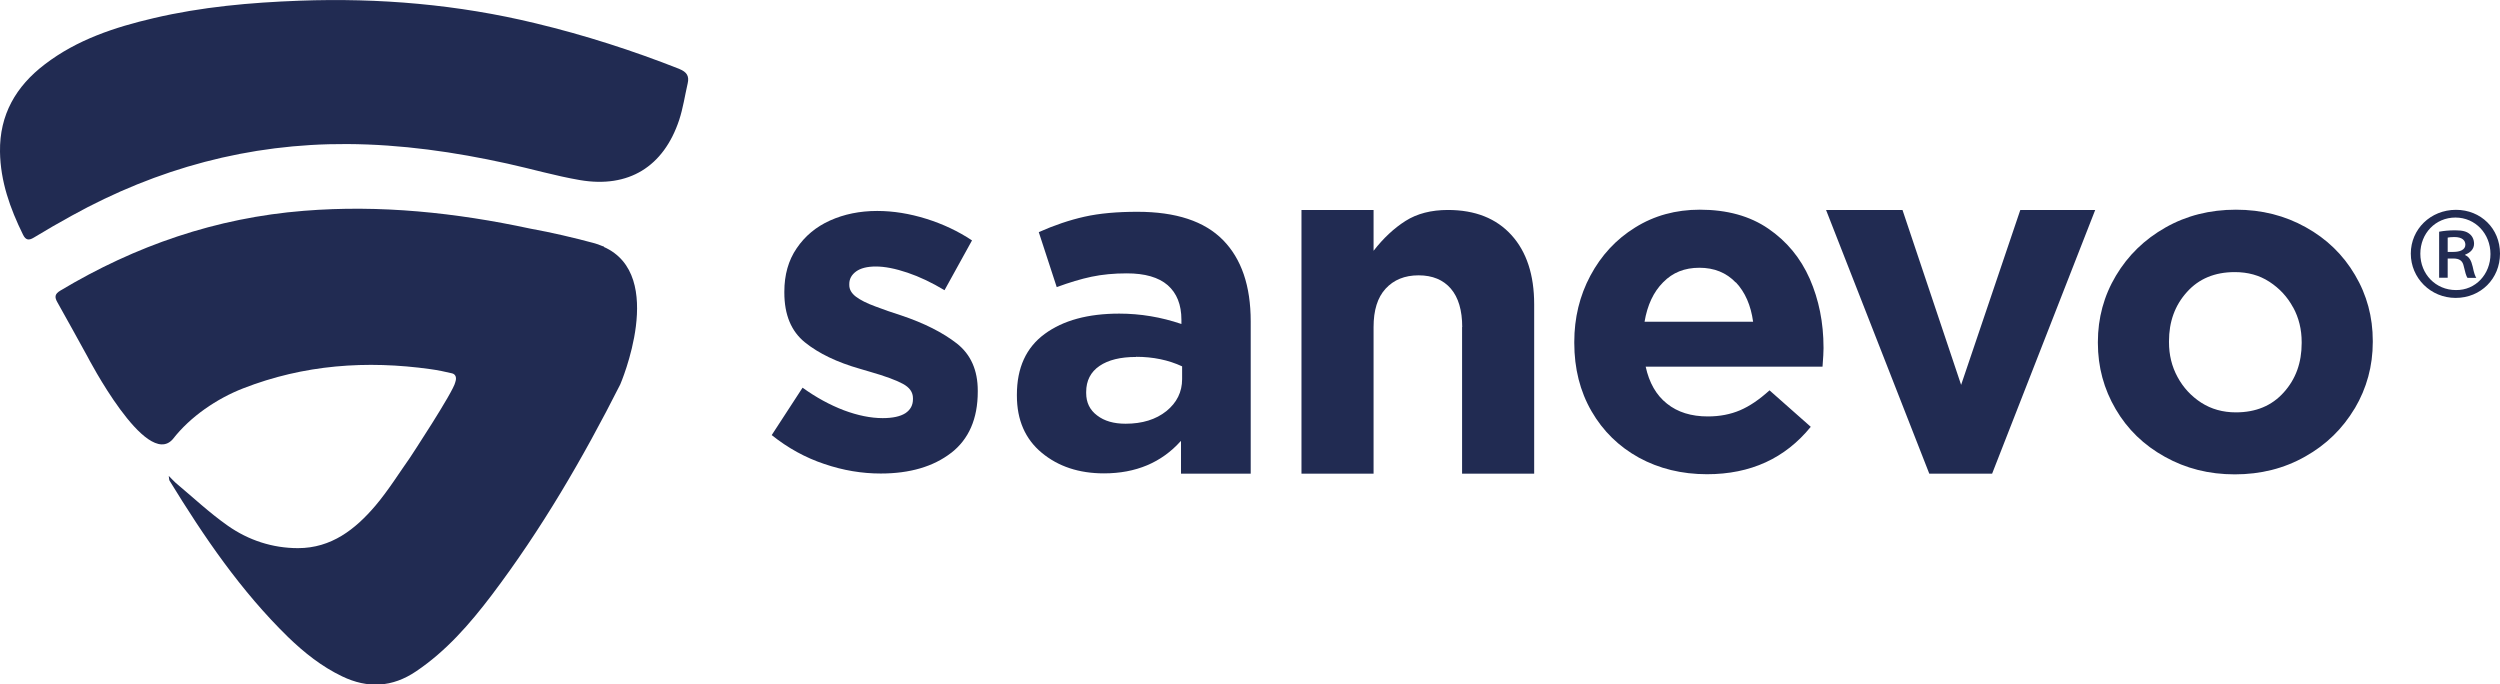 <?xml version="1.0" encoding="UTF-8"?><svg id="Ebene_2" xmlns="http://www.w3.org/2000/svg" viewBox="0 0 178.24 48.8"><defs><style>.cls-1{fill:#212b52;}</style></defs><g id="Ebene_1-2"><g><path class="cls-1" d="M48.45,4.92c-3.35-1.32-6.77-2.42-10.27-3.26C32.65,.32,27.03-.16,21.35,.05c-3.5,.13-6.97,.44-10.38,1.24-2.78,.65-5.47,1.53-7.78,3.3C1.14,6.15-.04,8.18,0,10.82c.03,2.11,.72,4.04,1.64,5.91,.19,.39,.41,.43,.77,.21,.89-.54,1.79-1.06,2.7-1.56,6.11-3.38,12.64-5.15,19.64-5.11,3.85,.02,7.65,.56,11.41,1.39,1.73,.38,3.44,.88,5.19,1.18,3.46,.59,5.96-.95,7.07-4.28,.28-.85,.41-1.75,.61-2.62,.12-.52-.07-.81-.59-1.02"/><path class="cls-1" d="M43.07,17.59s-.06-.03-.08-.04h-.04c-.2-.09-.41-.17-.65-.23-1.42-.38-2.95-.74-4.49-1.02-5.32-1.14-10.69-1.71-16.15-1.27-6.25,.5-12,2.48-17.36,5.69-.4,.24-.42,.46-.21,.83,.73,1.28,1.42,2.57,2.14,3.86,0,0,4.19,8.08,6.09,5.9,1.25-1.61,3.14-2.89,5.01-3.62,4.33-1.69,8.81-2.01,13.37-1.37,.52,.07,1.03,.18,1.54,.3,.09,.02,.39,.15,.22,.63-.13,.68-3.23,5.38-3.23,5.38-.71,1-1.56,2.36-2.47,3.43-1.43,1.68-3.14,3.02-5.51,3.02-1.82,0-3.53-.56-5.01-1.6-1.31-.92-2.49-2.03-3.72-3.06-.14-.12-.25-.26-.49-.49,.03,.22,.03,.29,.06,.34,2.45,4,5.08,7.86,8.45,11.15,1.15,1.11,2.39,2.1,3.85,2.8,1.83,.88,3.58,.79,5.28-.36,2.15-1.45,3.82-3.37,5.37-5.41,3.56-4.7,6.52-9.78,9.18-15.04,0,0,3.37-7.8-1.18-9.81"/><path class="cls-1" d="M67.81,32.29c-1.27,.98-2.95,1.47-5.02,1.47-1.33,0-2.67-.22-4.02-.68-1.35-.45-2.6-1.14-3.75-2.06l2.2-3.38c.97,.7,1.95,1.23,2.94,1.61,.99,.37,1.92,.56,2.77,.56,.72,0,1.26-.12,1.62-.35,.36-.24,.54-.57,.54-1v-.07c0-.43-.24-.77-.73-1.03-.48-.26-1.27-.55-2.35-.86l-.68-.2c-1.65-.47-2.96-1.1-3.94-1.89-.98-.79-1.47-1.97-1.47-3.55v-.07c0-1.19,.29-2.23,.88-3.09,.59-.87,1.38-1.53,2.38-1.98,1-.45,2.12-.68,3.36-.68,1.15,0,2.31,.19,3.5,.56,1.18,.37,2.27,.88,3.26,1.54l-1.96,3.55c-.9-.54-1.78-.96-2.64-1.25-.86-.29-1.61-.44-2.26-.44-.61,0-1.08,.12-1.4,.35-.33,.24-.49,.54-.49,.9v.07c0,.32,.16,.59,.47,.83,.32,.24,.77,.47,1.37,.69,.6,.23,1.21,.44,1.84,.64,1.67,.56,2.99,1.23,3.99,2.01,.99,.78,1.49,1.9,1.49,3.36v.07c0,1.94-.64,3.4-1.91,4.38"/><path class="cls-1" d="M80.99,25.45c-1.1,0-1.97,.21-2.6,.64-.63,.43-.95,1.05-.95,1.86v.07c0,.68,.26,1.21,.78,1.6,.52,.4,1.19,.59,2.03,.59,1.19,0,2.16-.3,2.91-.9,.74-.6,1.12-1.36,1.12-2.28v-.91c-.97-.45-2.06-.68-3.28-.68m3.18,6.01c-1.37,1.53-3.2,2.3-5.47,2.3-1.78,0-3.26-.49-4.44-1.47-1.18-.98-1.77-2.34-1.77-4.07v-.07c0-1.92,.66-3.36,1.98-4.33,1.32-.97,3.09-1.45,5.32-1.45,1.51,0,2.99,.25,4.43,.74v-.3c0-1.08-.33-1.9-.98-2.47-.65-.56-1.62-.84-2.91-.84-.92,0-1.76,.08-2.52,.24s-1.58,.41-2.48,.74l-1.28-3.92c1.1-.49,2.19-.86,3.26-1.1,1.07-.24,2.33-.35,3.77-.35,2.75,0,4.78,.67,6.1,2.01,1.32,1.34,1.98,3.27,1.98,5.8v10.86h-4.97v-2.31Z"/><path class="cls-1" d="M104.25,23.32c0-1.19-.27-2.11-.81-2.74-.54-.63-1.31-.95-2.3-.95s-1.77,.32-2.35,.95c-.58,.63-.86,1.54-.86,2.74v10.45h-5.14V14.97h5.14v2.91c.7-.9,1.46-1.61,2.28-2.13,.82-.52,1.83-.78,3.02-.78,1.94,0,3.45,.6,4.53,1.79,1.08,1.19,1.62,2.84,1.62,4.93v12.08h-5.14v-10.45Z"/><path class="cls-1" d="M123.75,20.14c-.67-.7-1.53-1.05-2.59-1.05s-1.9,.34-2.58,1.03c-.69,.69-1.13,1.63-1.33,2.82h7.74c-.16-1.17-.57-2.11-1.23-2.81m6.17,6.01h-12.6c.25,1.15,.75,2.03,1.52,2.64,.76,.61,1.73,.91,2.91,.91,.86,0,1.62-.15,2.3-.44,.68-.29,1.37-.76,2.1-1.42l2.94,2.6c-1.83,2.25-4.29,3.38-7.4,3.38-1.8,0-3.42-.4-4.85-1.18-1.43-.79-2.56-1.89-3.38-3.31-.82-1.42-1.23-3.04-1.23-4.87v-.07c0-1.71,.38-3.29,1.15-4.73,.77-1.44,1.83-2.59,3.19-3.43,1.36-.85,2.9-1.27,4.61-1.27,1.94,0,3.57,.45,4.88,1.35,1.32,.9,2.3,2.09,2.96,3.58,.65,1.49,.98,3.12,.98,4.9v.07c0,.22-.02,.65-.07,1.28"/></g><polygon class="cls-1" points="137.55 33.77 130.19 14.97 135.64 14.97 139.82 27.44 144.04 14.97 149.38 14.97 142.03 33.77 137.55 33.77"/><g><path class="cls-1" d="M163.49,21.92c-.41-.76-.97-1.36-1.69-1.83s-1.54-.69-2.47-.69c-1.42,0-2.56,.47-3.41,1.42-.86,.95-1.28,2.12-1.28,3.51v.07c0,.9,.2,1.73,.61,2.48,.41,.76,.97,1.36,1.69,1.83,.72,.46,1.54,.69,2.47,.69,1.42,0,2.56-.47,3.41-1.42,.86-.95,1.28-2.12,1.28-3.52v-.07c0-.9-.2-1.73-.61-2.48m4.39,7.21c-.86,1.44-2.03,2.59-3.53,3.43-1.5,.85-3.17,1.27-5.02,1.27s-3.49-.42-4.98-1.25c-1.5-.83-2.67-1.96-3.51-3.4-.84-1.43-1.27-3-1.27-4.72v-.07c0-1.71,.43-3.29,1.29-4.73,.86-1.44,2.03-2.58,3.53-3.43,1.5-.85,3.17-1.27,5.02-1.27s3.49,.42,4.98,1.25c1.5,.83,2.67,1.97,3.51,3.4,.85,1.43,1.27,3,1.27,4.71v.07c0,1.71-.43,3.29-1.28,4.73"/><path class="cls-1" d="M175.06,15.51c1.43,0,2.5,1.16,2.5,2.6s-1.06,2.59-2.46,2.57c-1.45,0-2.54-1.14-2.54-2.59s1.08-2.58,2.5-2.58m.04-.55c-1.81,0-3.22,1.38-3.22,3.12s1.41,3.16,3.2,3.16,3.16-1.37,3.16-3.16-1.37-3.12-3.14-3.12m-.59,1.98c.1-.02,.24-.04,.47-.04,.57,0,.79,.24,.79,.55,0,.37-.41,.51-.85,.51h-.41v-1.02Zm0,1.49h.39c.45,0,.67,.16,.75,.53,.1,.43,.18,.73,.27,.85h.63c-.08-.12-.16-.32-.26-.81-.1-.43-.25-.69-.53-.81v-.04c.33-.12,.63-.37,.63-.77,0-.32-.14-.57-.33-.71-.2-.16-.47-.25-1.02-.25-.45,0-.81,.04-1.14,.1v3.28h.61v-1.38Z"/></g></g></svg>